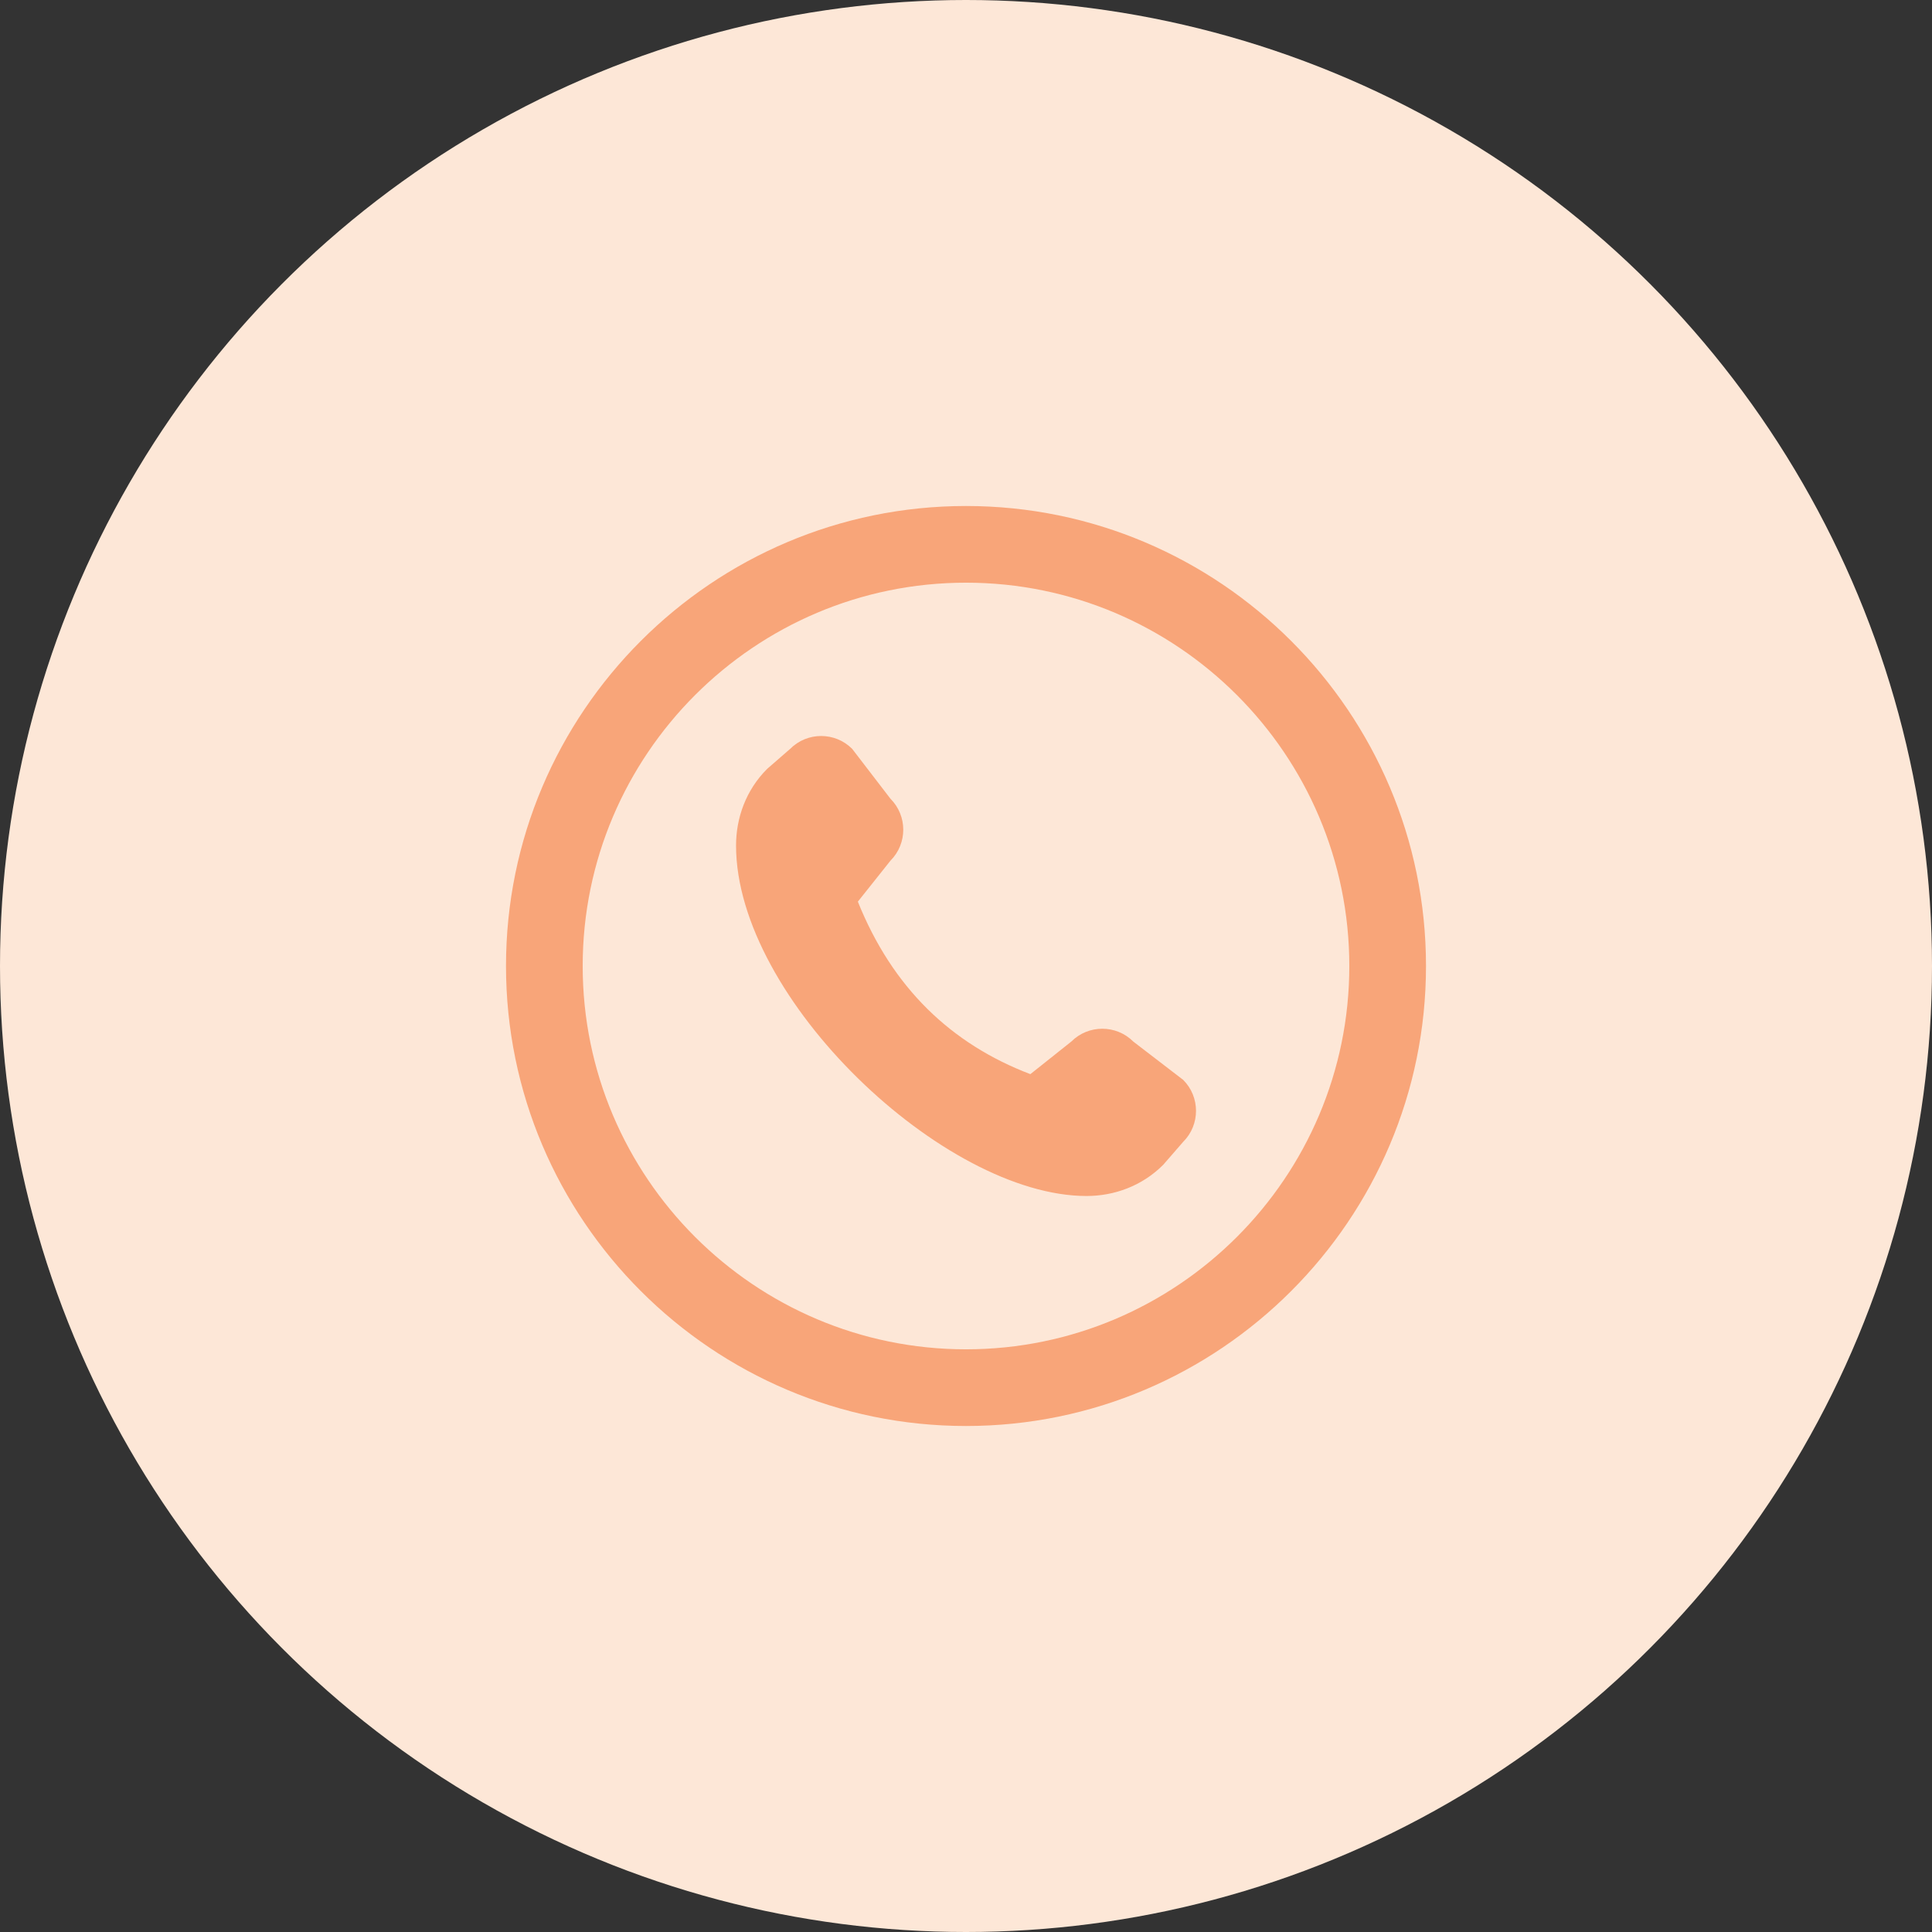 <svg width="42" height="42" viewBox="0 0 42 42" fill="none" xmlns="http://www.w3.org/2000/svg">
<rect x="0" y="0" width="42" height="42" fill="#333333" stroke="none"/>
<circle cx="21" cy="21" r="21" fill="#FDE7D7"/>
<path d="M21 31C26.514 31 31 26.514 31 21C31 15.486 26.514 11 21 11C15.486 11 11 15.486 11 21C11 26.514 15.486 31 21 31ZM21 12.667C25.595 12.667 29.333 16.405 29.333 21C29.333 25.595 25.595 29.333 21 29.333C16.405 29.333 12.667 25.595 12.667 21C12.667 16.405 16.405 12.667 21 12.667ZM24.637 22.643L25.722 23.476C26.093 23.847 26.093 24.451 25.722 24.822L25.287 25.322C24.828 25.782 24.223 26 23.62 26C20.525 26 16.001 21.714 16.001 18.381C16.001 17.778 16.218 17.173 16.678 16.714L17.178 16.279C17.55 15.907 18.153 15.907 18.525 16.279L19.358 17.364C19.729 17.735 19.729 18.339 19.358 18.71L18.649 19.601C19.4 21.471 20.673 22.693 22.399 23.351L23.29 22.642C23.661 22.271 24.265 22.271 24.636 22.642L24.637 22.643Z" fill="#F8A579"/>
</svg>
